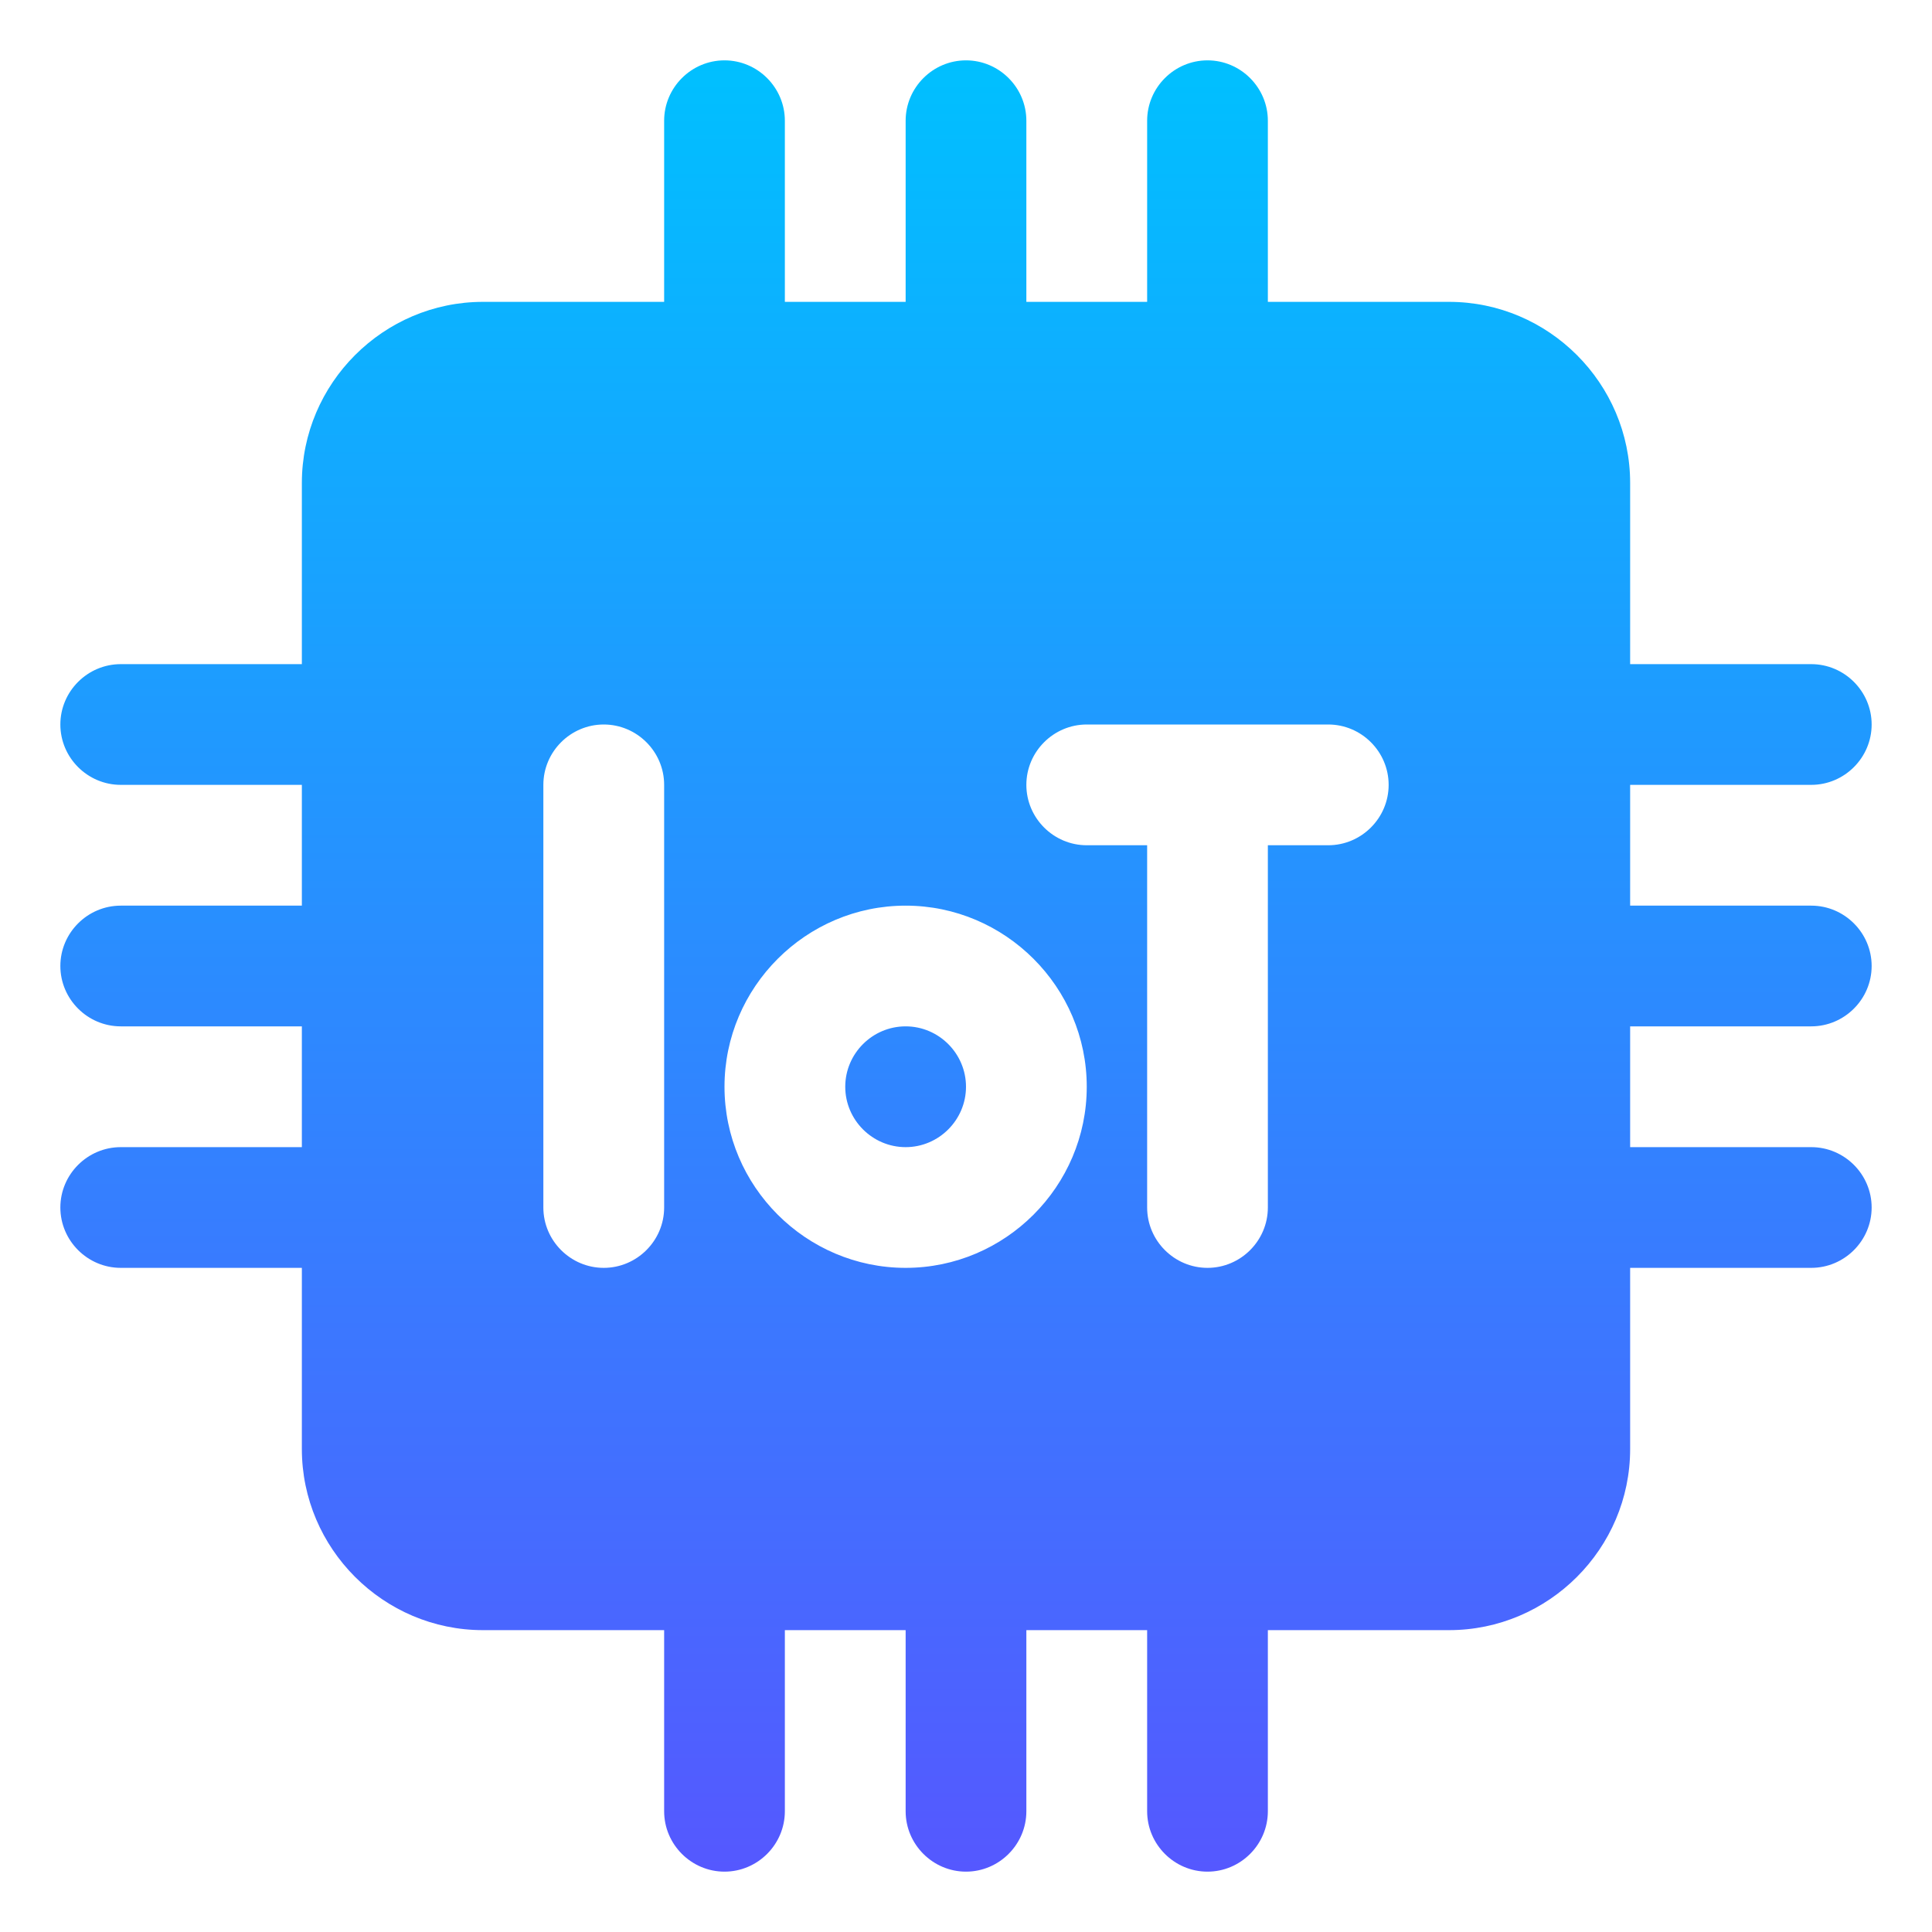<svg width="50" height="50" viewBox="0 0 50 50" fill="none" xmlns="http://www.w3.org/2000/svg">
<path d="M25 28.125C25 28.984 24.297 29.688 23.438 29.688C22.578 29.688 21.875 28.984 21.875 28.125C21.875 27.266 22.578 26.562 23.438 26.562C24.297 26.562 25 27.266 25 28.125ZM42.188 26.562V29.688H46.875C47.734 29.688 48.438 30.391 48.438 31.25C48.438 32.109 47.734 32.812 46.875 32.812H42.188V37.5C42.188 40.078 40.078 42.188 37.5 42.188H32.812V46.875C32.812 47.734 32.109 48.438 31.25 48.438C30.391 48.438 29.688 47.734 29.688 46.875V42.188H26.562V46.875C26.562 47.734 25.859 48.438 25 48.438C24.141 48.438 23.438 47.734 23.438 46.875V42.188H20.312V46.875C20.312 47.734 19.609 48.438 18.75 48.438C17.891 48.438 17.188 47.734 17.188 46.875V42.188H12.5C9.922 42.188 7.812 40.078 7.812 37.5V32.812H3.125C2.266 32.812 1.562 32.109 1.562 31.25C1.562 30.391 2.266 29.688 3.125 29.688H7.812V26.562H3.125C2.266 26.562 1.562 25.859 1.562 25C1.562 24.141 2.266 23.438 3.125 23.438H7.812V20.312H3.125C2.266 20.312 1.562 19.609 1.562 18.75C1.562 17.891 2.266 17.188 3.125 17.188H7.812V12.5C7.812 9.922 9.922 7.812 12.5 7.812H17.188V3.125C17.188 2.266 17.891 1.562 18.75 1.562C19.609 1.562 20.312 2.266 20.312 3.125V7.812H23.438V3.125C23.438 2.266 24.141 1.562 25 1.562C25.859 1.562 26.562 2.266 26.562 3.125V7.812H29.688V3.125C29.688 2.266 30.391 1.562 31.25 1.562C32.109 1.562 32.812 2.266 32.812 3.125V7.812H37.5C40.078 7.812 42.188 9.922 42.188 12.5V17.188H46.875C47.734 17.188 48.438 17.891 48.438 18.75C48.438 19.609 47.734 20.312 46.875 20.312H42.188V23.438H46.875C47.734 23.438 48.438 24.141 48.438 25C48.438 25.859 47.734 26.562 46.875 26.562H42.188ZM17.188 31.25V20.312C17.188 19.453 16.484 18.75 15.625 18.75C14.766 18.75 14.062 19.453 14.062 20.312V31.25C14.062 32.109 14.766 32.812 15.625 32.812C16.484 32.812 17.188 32.109 17.188 31.25ZM28.125 28.125C28.125 25.547 26.016 23.438 23.438 23.438C20.859 23.438 18.75 25.547 18.75 28.125C18.75 30.703 20.859 32.812 23.438 32.812C26.016 32.812 28.125 30.703 28.125 28.125ZM35.938 20.312C35.938 19.453 35.234 18.75 34.375 18.75H28.125C27.266 18.75 26.562 19.453 26.562 20.312C26.562 21.172 27.266 21.875 28.125 21.875H29.688V31.25C29.688 32.109 30.391 32.812 31.25 32.812C32.109 32.812 32.812 32.109 32.812 31.25V21.875H34.375C35.234 21.875 35.938 21.172 35.938 20.312Z" fill="url(#paint0_linear_370_694)"/>
<defs>
<linearGradient id="paint0_linear_370_694" x1="25" y1="48.438" x2="25" y2="1.563" gradientUnits="userSpaceOnUse">
<stop stop-color="#5558FF"/>
<stop offset="1" stop-color="#00C0FF"/>
</linearGradient>
</defs>
</svg>
